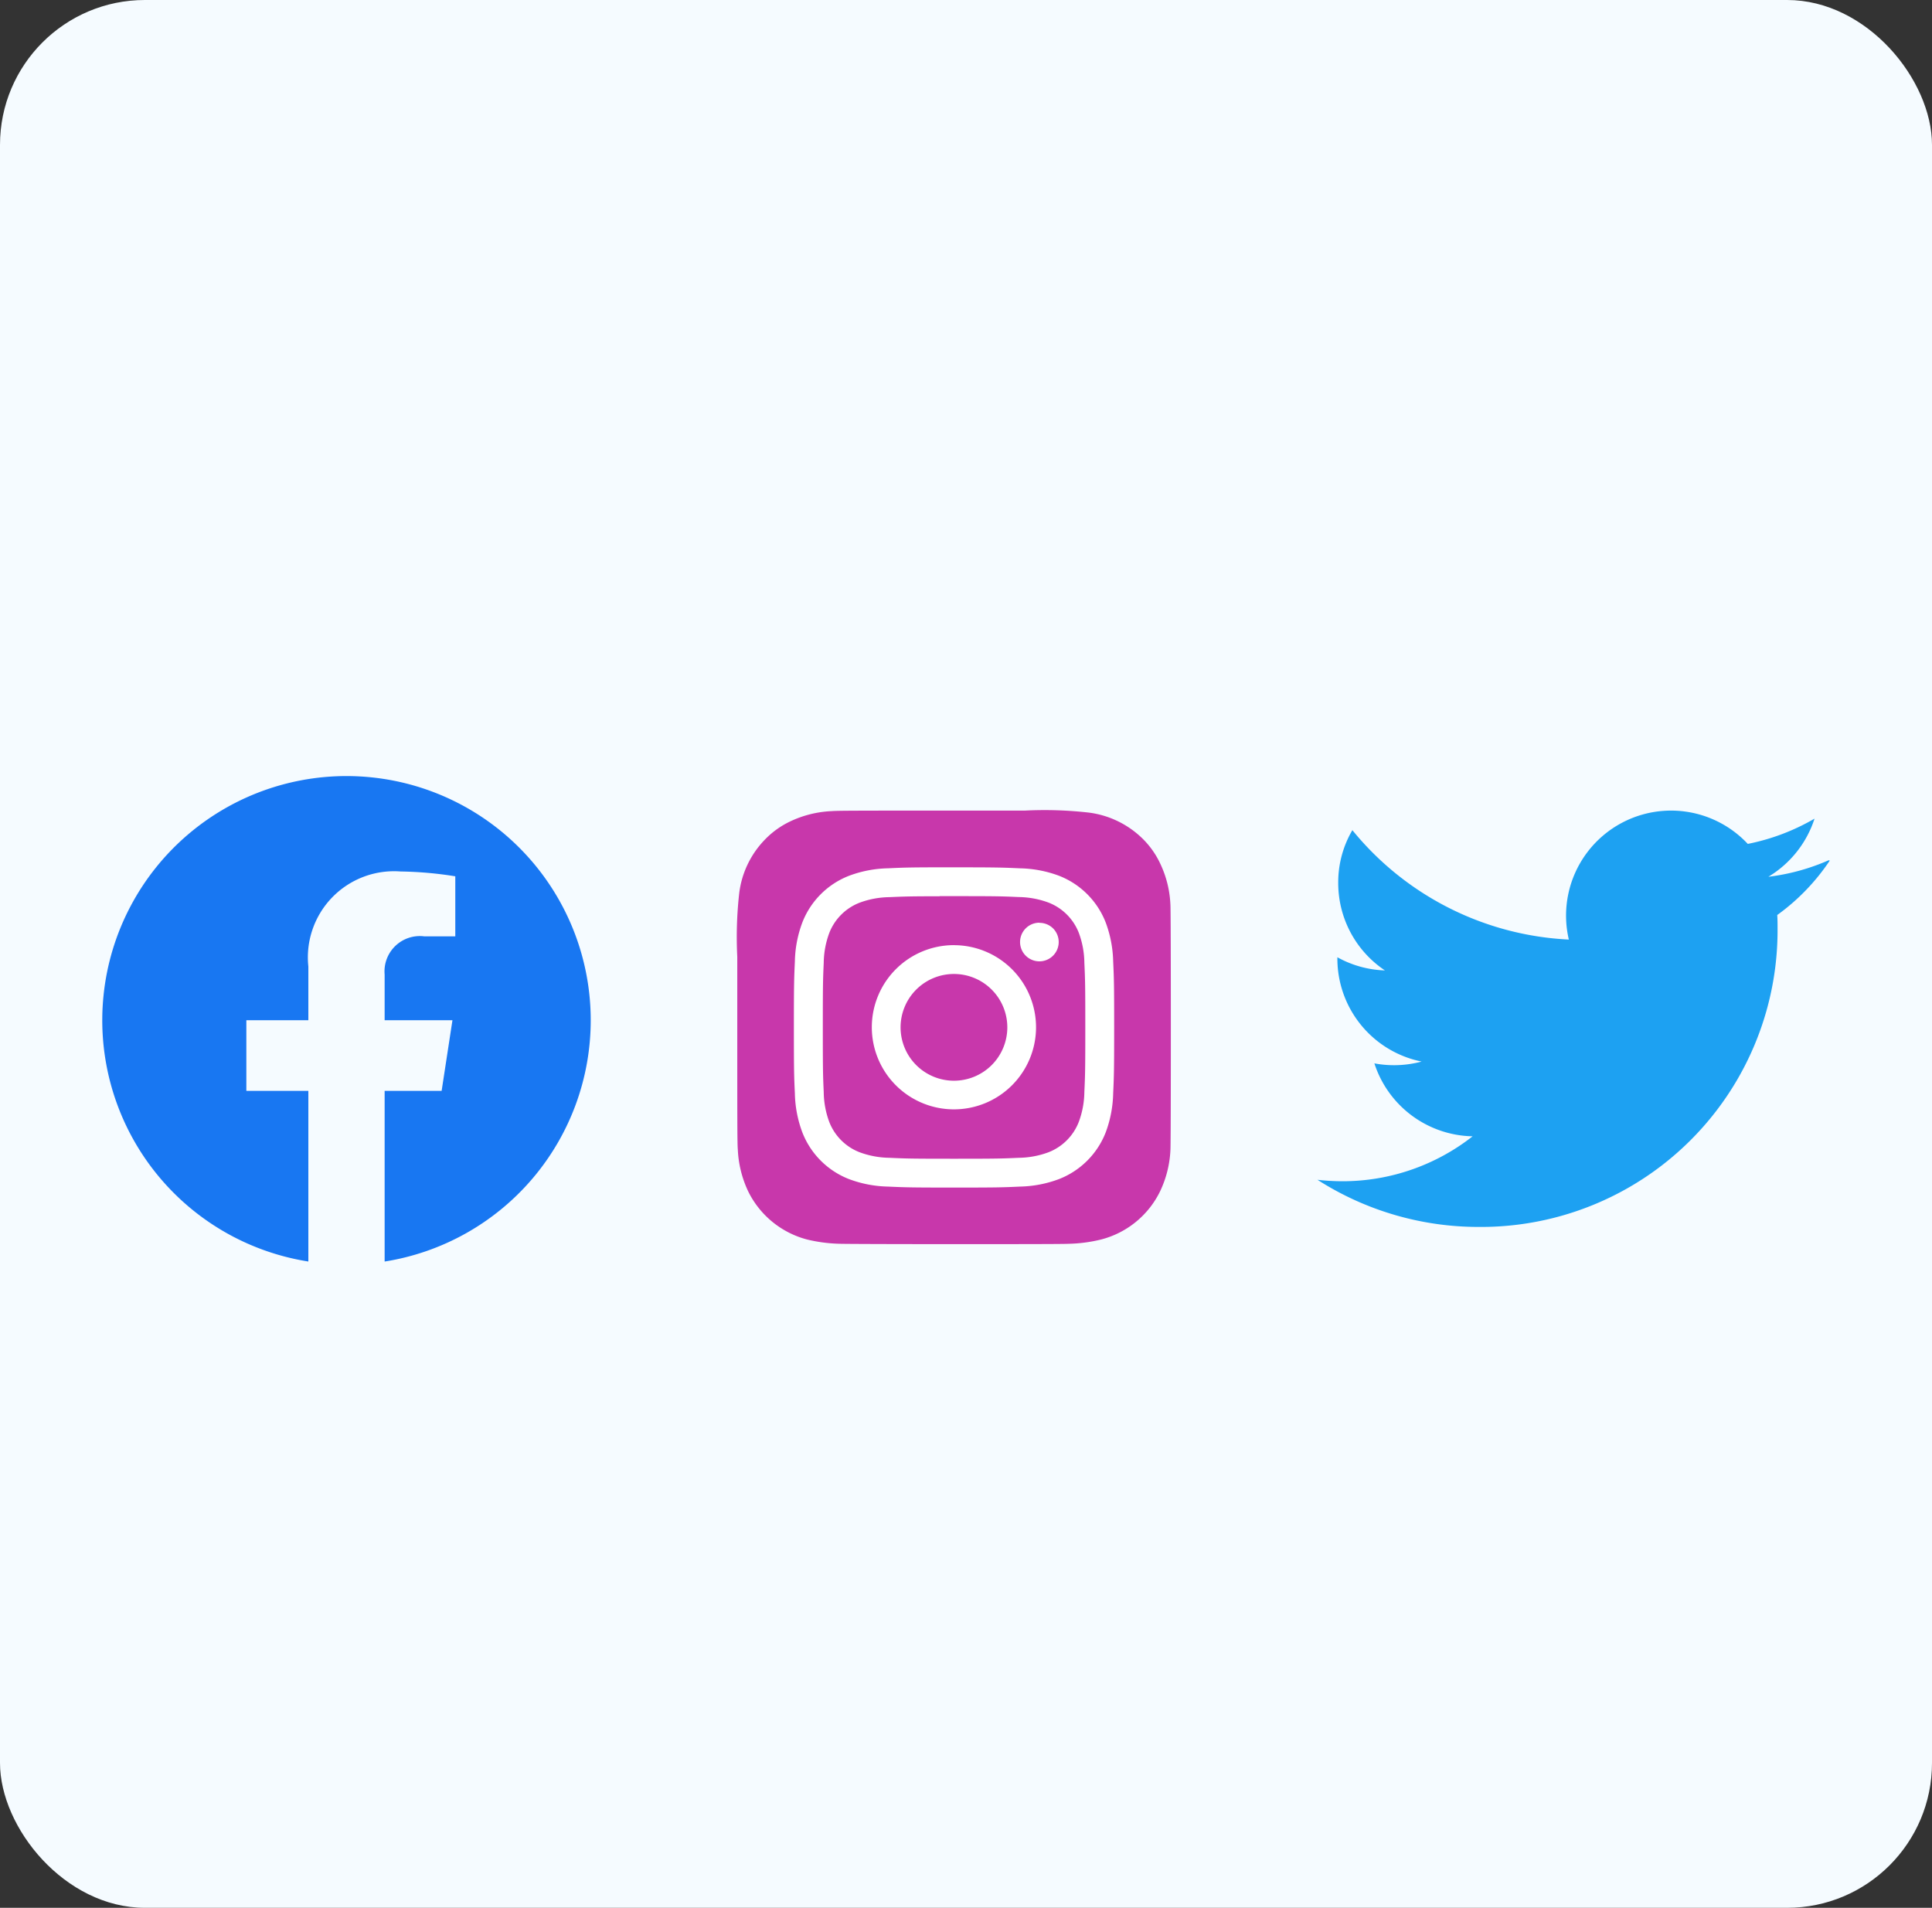 <svg xmlns="http://www.w3.org/2000/svg" xmlns:xlink="http://www.w3.org/1999/xlink" width="80" height="79" viewBox="0 0 80 79"><rect x="0" y="0" width="80" height="79" fill="#333333" stroke="none"/><defs><radialGradient id="a" cx="0.266" cy="1.077" r="0.991" gradientTransform="translate(-2.918 5.666) rotate(-90) scale(1 0.93)" gradientUnits="objectBoundingBox"><stop offset="0" stop-color="#fd5"/><stop offset="0.1" stop-color="#fd5"/><stop offset="0.5" stop-color="#ff543e"/><stop offset="1" stop-color="#c837ab"/></radialGradient><radialGradient id="b" cx="-0.168" cy="0.072" r="0.443" gradientTransform="matrix(0.196, 0.981, -4.042, 0.809, 15.634, -0.42)" gradientUnits="objectBoundingBox"><stop offset="0" stop-color="#3771c8"/><stop offset="0.128" stop-color="#3771c8"/><stop offset="1" stop-color="#60f" stop-opacity="0"/></radialGradient></defs><g transform="translate(0 -0.087)"><rect width="80" height="79" rx="6" transform="translate(0 0.087)" fill="#f5fbff"/><path d="M21.17,4.3a8.838,8.838,0,0,1-2.5.685,4.382,4.382,0,0,0,1.912-2.407,8.982,8.982,0,0,1-2.764,1.046,4.348,4.348,0,0,0-7.41,3.961,12.319,12.319,0,0,1-8.963-4.53A4.262,4.262,0,0,0,.859,5.243a4.349,4.349,0,0,0,1.934,3.62A4.334,4.334,0,0,1,.824,8.318v.053a4.351,4.351,0,0,0,3.488,4.266,4.416,4.416,0,0,1-1.956.075,4.362,4.362,0,0,0,4.069,3.02,8.72,8.72,0,0,1-5.392,1.861A9.231,9.231,0,0,1,0,17.533a12.369,12.369,0,0,0,6.679,1.952A12.282,12.282,0,0,0,19.051,7.125c0-.186,0-.371-.013-.557a8.781,8.781,0,0,0,2.174-2.252Z" transform="translate(54.554 31.408)" fill="#1da1f2"/><g transform="translate(30.529 33.653)"><path d="M8.982,0C5.234,0,4.138,0,3.924.021a4.455,4.455,0,0,0-1.77.445,3.584,3.584,0,0,0-1.031.757A3.853,3.853,0,0,0,.082,3.407,16.329,16.329,0,0,0,0,6.056V8.974c0,3.746,0,4.841.022,5.052a4.51,4.51,0,0,0,.428,1.737,3.783,3.783,0,0,0,2.451,2,6.372,6.372,0,0,0,1.3.173c.222.01,2.489.016,4.757.016s4.537,0,4.752-.014a6.134,6.134,0,0,0,1.352-.177,3.759,3.759,0,0,0,2.451-2.007,4.436,4.436,0,0,0,.423-1.7c.012-.155.017-2.621.017-5.084s-.005-4.926-.018-5.08a4.386,4.386,0,0,0-.432-1.718A3.559,3.559,0,0,0,16.74,1.12,3.876,3.876,0,0,0,14.554.082,16.25,16.25,0,0,0,11.9,0Z" fill="url(#a)"/><path d="M8.982,0C5.234,0,4.138,0,3.924.021a4.455,4.455,0,0,0-1.77.445,3.584,3.584,0,0,0-1.031.757A3.853,3.853,0,0,0,.082,3.407,16.329,16.329,0,0,0,0,6.056V8.974c0,3.746,0,4.841.022,5.052a4.51,4.51,0,0,0,.428,1.737,3.783,3.783,0,0,0,2.451,2,6.372,6.372,0,0,0,1.3.173c.222.01,2.489.016,4.757.016s4.537,0,4.752-.014a6.134,6.134,0,0,0,1.352-.177,3.759,3.759,0,0,0,2.451-2.007,4.436,4.436,0,0,0,.423-1.7c.012-.155.017-2.621.017-5.084s-.005-4.926-.018-5.08a4.386,4.386,0,0,0-.432-1.718A3.559,3.559,0,0,0,16.74,1.12,3.876,3.876,0,0,0,14.554.082,16.25,16.25,0,0,0,11.9,0Z" fill="url(#b)"/><path d="M23.623,17c-1.8,0-2.027.008-2.734.041a4.865,4.865,0,0,0-1.609.308,3.391,3.391,0,0,0-1.94,1.939,4.844,4.844,0,0,0-.308,1.609c-.032.708-.041.933-.041,2.734s.008,2.027.041,2.733a4.872,4.872,0,0,0,.308,1.609,3.392,3.392,0,0,0,1.939,1.94,4.869,4.869,0,0,0,1.609.308c.708.032.933.041,2.733.041s2.027-.008,2.733-.041a4.872,4.872,0,0,0,1.609-.308,3.4,3.4,0,0,0,1.941-1.939,4.914,4.914,0,0,0,.308-1.609c.032-.708.041-.933.041-2.733s-.008-2.027-.041-2.734a4.912,4.912,0,0,0-.308-1.609,3.392,3.392,0,0,0-1.938-1.94,4.88,4.88,0,0,0-1.612-.307c-.708-.032-.933-.041-2.733-.041Zm-.6,1.194h.6c1.77,0,1.98.006,2.679.038a3.67,3.67,0,0,1,1.231.228,2.2,2.2,0,0,1,1.258,1.258,3.663,3.663,0,0,1,.228,1.231c.032.7.039.909.039,2.678s-.007,1.979-.039,2.678a3.666,3.666,0,0,1-.228,1.231A2.2,2.2,0,0,1,27.534,28.8a3.656,3.656,0,0,1-1.231.229c-.7.032-.909.039-2.679.039s-1.98-.007-2.679-.039a3.678,3.678,0,0,1-1.231-.229,2.2,2.2,0,0,1-1.259-1.258,3.663,3.663,0,0,1-.228-1.231c-.032-.7-.038-.909-.038-2.679s.006-1.979.038-2.678a3.67,3.67,0,0,1,.228-1.231,2.2,2.2,0,0,1,1.259-1.258,3.663,3.663,0,0,1,1.231-.229c.611-.027.849-.036,2.084-.037Zm4.135,1.1a.8.8,0,1,0,.563.233A.8.8,0,0,0,27.163,19.3Zm-3.54.929a3.4,3.4,0,1,0,3.4,3.4A3.4,3.4,0,0,0,23.623,20.225Zm0,1.194a2.21,2.21,0,1,1-2.209,2.209,2.21,2.21,0,0,1,2.209-2.209Z" transform="translate(-14.647 -14.652)" fill="#fff"/></g><path d="M20.226,10.188A10.113,10.113,0,1,0,8.533,20.179V13.113H5.966V10.188H8.533V7.961a3.568,3.568,0,0,1,3.821-3.933,15.523,15.523,0,0,1,2.264.2V6.715H13.341a1.463,1.463,0,0,0-1.649,1.579v1.894H14.5l-.448,2.925H11.692V20.18A10.117,10.117,0,0,0,20.226,10.188Z" transform="translate(4.235 32.146)" fill="#1877f2"/></g></svg>